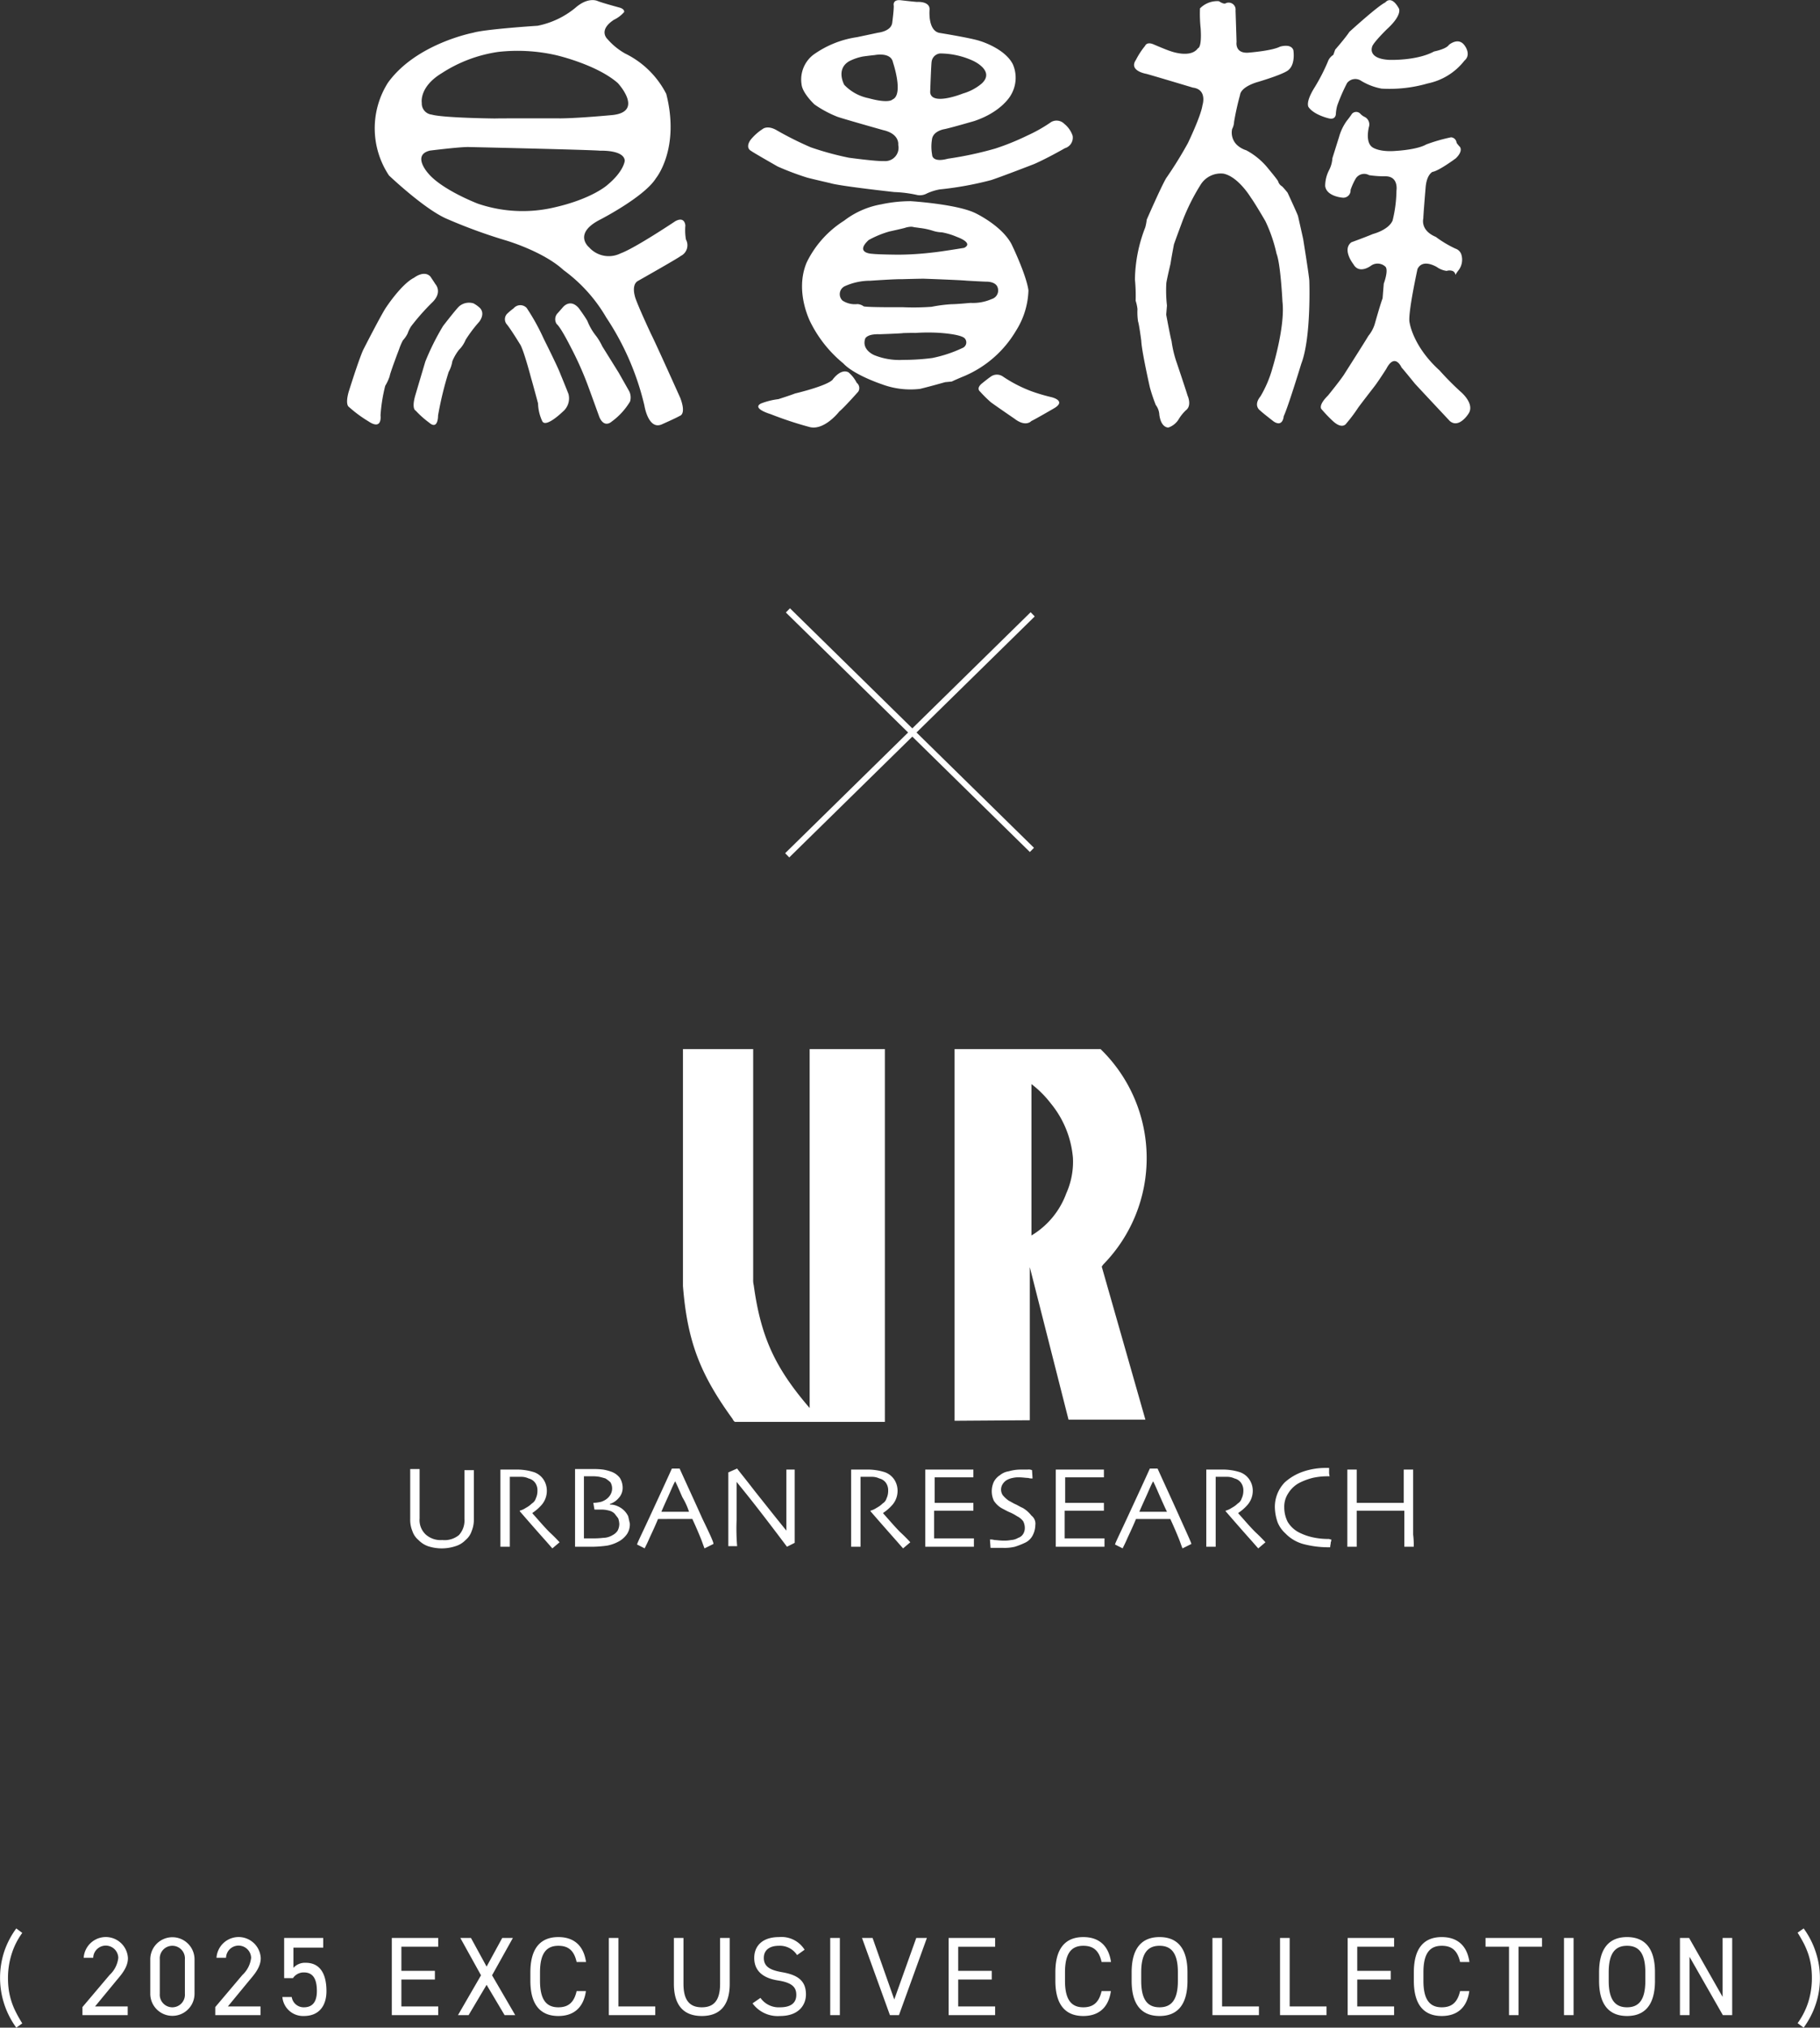 <svg id="_200_ttl.svg" data-name="200%ttl.svg" xmlns="http://www.w3.org/2000/svg" width="619.38" height="689.62" viewBox="0 0 309.69 344.81">
  <rect x="0" y="0" width="309.69" height="344.81" fill="#333333" stroke="none"/>
  <defs>
    <style>
      .cls-1 {
        fill: none;
        stroke: #fff;
        stroke-width: 1px;
      }

      .cls-1, .cls-2 {
        fill-rule: evenodd;
      }

      .cls-2 {
        fill: #fff;
      }
    </style>
  </defs>
  <g id="and">
    <path id="line" class="cls-1" d="M1324.91,2795.16l-41.77,40.98" transform="translate(-1149.19 -2690.69)"/>
    <path id="line-2" data-name="line" class="cls-1" d="M1283.26,2794.49l41.52,40.73" transform="translate(-1149.19 -2690.69)"/>
  </g>
  <path id="ur" class="cls-2" d="M1229.82,2940.51v8.58a5.024,5.024,0,0,1-.38,1.99,3.325,3.325,0,0,1-1.03,1.5,3.943,3.943,0,0,1-1.7,1.04,7.487,7.487,0,0,1-4.71,0,4.2,4.2,0,0,1-1.6-1.04,3.325,3.325,0,0,1-1.03-1.5,5.024,5.024,0,0,1-.38-1.99v-8.58h1.6v8.4a3.349,3.349,0,0,0,1.04,2.73,3.79,3.79,0,0,0,2.82.94,3.858,3.858,0,0,0,2.83-.84,3.685,3.685,0,0,0,.94-2.74v-8.3h1.6v-0.19Zm14.59,12.45-1.23,1.04c-0.18-.19-0.65-0.75-1.5-1.7s-2.26-2.55-4.05-4.62v-0.09a3.681,3.681,0,0,0,1.04-.48,4.327,4.327,0,0,0,1.03-.75,1.5,1.5,0,0,0,.66-0.85,3,3,0,0,0,.28-1.32,2.186,2.186,0,0,0-.37-1.32,1.92,1.92,0,0,0-1.13-.76,2.9,2.9,0,0,0-1.23-.28h-1.97v11.89h-1.6V2940.6h2.54a9.589,9.589,0,0,1,1.69.1,9.069,9.069,0,0,1,1.6.38,3.263,3.263,0,0,1,1.51,1.22,3.477,3.477,0,0,1,.56,1.89,3.648,3.648,0,0,1-.84,2.36,7.79,7.79,0,0,1-1.6,1.41v0.1c0.94,1.03,1.88,2.17,2.91,3.2C1243.75,2952.21,1244.31,2952.87,1244.41,2952.96Zm9.88-1.98a2.267,2.267,0,0,1-.85.76,3.178,3.178,0,0,1-1.6.47,15.855,15.855,0,0,1-2.07.09h-1.22v-10.56h1.32a6.564,6.564,0,0,1,1.32.09c0.37,0.09.75,0.19,1.03,0.28a5.436,5.436,0,0,1,.85.66,2.088,2.088,0,0,1,0,2.08,2.514,2.514,0,0,1-.66.75,3.087,3.087,0,0,1-.94.48,6.651,6.651,0,0,1-1.32.18l0.19,1.14h1.32a5.241,5.241,0,0,1,1.22.19,1.9,1.9,0,0,1,.94.56c0.19,0.28.38,0.47,0.57,0.76a3.47,3.47,0,0,1,.18.94A2.482,2.482,0,0,1,1254.29,2950.98Zm1.79-2.45a3.482,3.482,0,0,0-1.79-1.7,2.973,2.973,0,0,0-1.32-.28v-0.1a3.355,3.355,0,0,0,1.51-1.03,2.529,2.529,0,0,0,.66-1.8,3.208,3.208,0,0,0-.47-1.6,3.142,3.142,0,0,0-1.41-1.04,8.3,8.3,0,0,0-1.42-.38,13.083,13.083,0,0,0-1.88-.09h-2.92v13.21h3.11a20.671,20.671,0,0,0,2.35-.19,6.729,6.729,0,0,0,1.89-.66,4.116,4.116,0,0,0,1.5-1.32,3.01,3.01,0,0,0,.47-1.8C1256.27,2949.38,1256.17,2948.91,1256.08,2948.53Zm10.35-.76h-4.7c0.28-.66.66-1.51,1.13-2.54s0.84-1.98,1.22-2.64h0c0.47,0.94.85,1.88,1.23,2.73A11.546,11.546,0,0,1,1266.43,2947.77Zm2.26,1.14c-1.22-2.74-2.54-5.57-3.86-8.49h-1.31c-1.32,2.92-2.64,5.75-3.86,8.39s-1.98,4.15-2.07,4.53l1.31,0.66c0-.09.29-0.57,0.66-1.42s0.94-1.98,1.6-3.58H1267c0.66,1.42,1.13,2.55,1.51,3.49,0.18,0.47.37,1.04,0.56,1.51l1.51-.75C1270.67,2953.06,1270.01,2951.64,1268.69,2948.91Zm15.72-8.4v12.55l-1.31.66c-1.98-2.64-3.86-5.1-5.56-7.27s-2.73-3.39-3.01-3.77h0v6.51a36.4,36.4,0,0,0,.09,4.43h-1.5v-12.54l1.5-.66c0.1,0.18,1.13,1.41,3.02,3.86,1.88,2.36,3.67,4.63,5.36,6.7h0V2940.6h1.41v-0.09Zm19.68,12.45-1.23,1.04c-0.18-.19-0.66-0.75-1.5-1.7s-2.26-2.55-4.05-4.62v-0.09a3.681,3.681,0,0,0,1.04-.48,4.327,4.327,0,0,0,1.03-.75,1.5,1.5,0,0,0,.66-0.85,3,3,0,0,0,.28-1.32,2.186,2.186,0,0,0-.37-1.32,1.92,1.92,0,0,0-1.13-.76,2.9,2.9,0,0,0-1.23-.28h-1.97v11.89h-1.6V2940.6h2.54a9.589,9.589,0,0,1,1.69.1,9.069,9.069,0,0,1,1.6.38,3.263,3.263,0,0,1,1.51,1.22,3.477,3.477,0,0,1,.56,1.89,3.648,3.648,0,0,1-.84,2.36,7.79,7.79,0,0,1-1.6,1.41v0.1c0.94,1.03,1.88,2.17,2.91,3.2C1303.43,2952.21,1303.99,2952.87,1304.09,2952.96Zm10.92,0.76h-8.38V2940.6h8.19v1.32h-6.59v4.34h6.59v1.33h-6.68v4.71h6.77v1.42h0.1Zm10.35-3.68a3.942,3.942,0,0,1-.47,1.79,2.771,2.771,0,0,1-1.32,1.23,13.1,13.1,0,0,1-1.69.66,7.648,7.648,0,0,1-2.07.19h-2.07l-0.1-1.42a2.229,2.229,0,0,1,.76.09c0.37,0,.94.1,1.5,0.1a5.877,5.877,0,0,0,1.32-.1,2.608,2.608,0,0,0,1.22-.37,1.54,1.54,0,0,0,.85-0.66,1.907,1.907,0,0,0,.28-1.04,2.452,2.452,0,0,0-.28-1.13,2.9,2.9,0,0,0-1.04-.85,7.656,7.656,0,0,0-1.22-.66c-0.47-.19-0.94-0.47-1.32-0.66a3.943,3.943,0,0,1-1.41-1.32,3.83,3.83,0,0,1,0-3.21,2.979,2.979,0,0,1,1.04-1.13,3.023,3.023,0,0,1,1.5-.66,7.135,7.135,0,0,1,1.98-.29h1.22a1.376,1.376,0,0,1,.76.1l0.09,1.41a2.145,2.145,0,0,1-.75-0.09c-0.38,0-.94-0.1-1.51-0.1a4.325,4.325,0,0,0-1.13.1,3.235,3.235,0,0,0-1.03.38,2.08,2.08,0,0,0-.66.66,1.718,1.718,0,0,0,0,1.88,5.17,5.17,0,0,0,1.03.95c0.38,0.19.66,0.37,1.04,0.56,0.47,0.19.85,0.47,1.32,0.66a5.154,5.154,0,0,1,1.5,1.32A1.711,1.711,0,0,1,1325.36,2950.04Zm11.86,3.68h-8.38V2940.6h8.19v1.32h-6.59v4.34h6.59v1.33h-6.68v4.71h6.78v1.42h0.09Zm10.54-5.95h-4.7c0.28-.66.66-1.51,1.13-2.54s0.84-1.98,1.22-2.64h0c0.47,0.94.85,1.88,1.23,2.73S1347.39,2947.02,1347.76,2947.77Zm2.26,1.14c-1.22-2.74-2.54-5.57-3.86-8.49h-1.31c-1.32,2.92-2.64,5.75-3.86,8.39s-1.98,4.15-2.07,4.53l1.31,0.66c0-.09.29-0.57,0.66-1.42s0.94-1.98,1.6-3.58h5.84c0.66,1.42,1.13,2.55,1.51,3.49,0.18,0.47.37,1.04,0.56,1.51l1.51-.75C1351.91,2953.06,1351.25,2951.64,1350.02,2948.91Zm14.5,4.05-1.22,1.04c-0.19-.19-0.66-0.75-1.51-1.7s-2.26-2.55-4.05-4.62v-0.09a3.557,3.557,0,0,0,1.04-.48,4.327,4.327,0,0,0,1.03-.75,1.457,1.457,0,0,0,.66-0.85,3.008,3.008,0,0,0,.29-1.32,2.195,2.195,0,0,0-.38-1.32,1.89,1.89,0,0,0-1.13-.76,2.886,2.886,0,0,0-1.22-.28h-1.98v11.89h-1.6V2940.6h2.54a9.589,9.589,0,0,1,1.69.1,9.069,9.069,0,0,1,1.6.38,3.263,3.263,0,0,1,1.51,1.22,3.405,3.405,0,0,1,.57,1.89,3.658,3.658,0,0,1-.85,2.36,7.538,7.538,0,0,1-1.6,1.41v0.1c0.94,1.03,1.88,2.17,2.92,3.2C1363.86,2952.21,1364.43,2952.87,1364.52,2952.96Zm11.2-.47a0.88,0.88,0,0,1-.09.47c0,0.29-.1.57-0.1,0.85h-0.37a16.689,16.689,0,0,1-4.24-.56,6.684,6.684,0,0,1-3.01-1.8,5.141,5.141,0,0,1-1.32-1.88,8.189,8.189,0,0,1-.47-2.55,5.986,5.986,0,0,1,1.69-4.25,9,9,0,0,1,3.02-1.79,11.766,11.766,0,0,1,4.04-.66h0.48v0.57a2.769,2.769,0,0,0,.09.85h-0.38a11.627,11.627,0,0,0-2.54.28,11.175,11.175,0,0,0-2.26.85,4.957,4.957,0,0,0-1.88,1.79,4.067,4.067,0,0,0-.66,2.36,5.443,5.443,0,0,0,.57,2.45,4.811,4.811,0,0,0,1.88,1.79,9.827,9.827,0,0,0,2.35.85,12.484,12.484,0,0,0,2.64.29h0.19A0.96,0.96,0,0,0,1375.72,2952.49Zm14.03,1.23h-1.6v-6.13h-8.1v6.13h-1.6V2940.6h1.6v5.66h8v-5.66h1.6v11.04A14.49,14.49,0,0,1,1389.75,2953.72Zm-102.79-23.59c-5.84-6.79-8.29-11.98-9.51-20.85a3.6,3.6,0,0,1-.1-1.03V2869.1H1265.4v40.28c0.75,9.43,2.92,15,8.47,22.64a0.941,0.941,0,0,0,.38.47h25.51V2869.1h-12.8v61.03Zm49.98-24.43a25.831,25.831,0,0,0-.38-36.51l-0.09-.09h-24.85v63.2l12.8-.09v-26.04l6.59,25.94h13.08l-7.43-26.03C1336.75,2905.98,1336.85,2905.79,1336.94,2905.7Zm-6.31-12.08a13.9,13.9,0,0,1-5.93,7.17v-25.75a17.779,17.779,0,0,1,3.3,3.3,16.769,16.769,0,0,1,3.76,9.25A13.132,13.132,0,0,1,1330.63,2893.62Z" transform="translate(-1149.19 -2690.69)"/>
  <path id="_2025_EXCLUSIVE_COLLECTION_" data-name="( 2025 EXCLUSIVE COLLECTION )" class="cls-2" d="M1152.98,3034.78c-0.4-.65-0.76-1.27-1.06-1.87a12.2,12.2,0,0,1-1.22-3.72,14.238,14.238,0,0,1-.15-2.13,13.364,13.364,0,0,1,.61-4.04,12.135,12.135,0,0,1,1.82-3.63l-1.02-.76a14.423,14.423,0,0,0-2.05,3.93,14.386,14.386,0,0,0,2.05,12.94Zm17.94-2.89h-5.55l3.61-4.38c0.84-1,1.98-2.26,1.98-3.82a3.771,3.771,0,0,0-7.53-.07h1.62a2.136,2.136,0,0,1,4.27,0,4.679,4.679,0,0,1-1.48,2.92l-4.62,5.46v1.37h7.7v-1.48Zm11.37-8.01a3.765,3.765,0,1,0-7.53.02v5.82a3.765,3.765,0,1,0,7.53.02v-5.86Zm-1.64,0v5.86a2.141,2.141,0,1,1-4.27,0v-5.86A2.141,2.141,0,1,1,1180.65,3023.88Zm12.87,8.01h-5.55l3.61-4.38c0.84-1,1.98-2.26,1.98-3.82a3.771,3.771,0,0,0-7.53-.07h1.62a2.136,2.136,0,0,1,4.27,0,4.679,4.679,0,0,1-1.48,2.92l-4.62,5.46v1.37h7.7v-1.48Zm7.38-5.78c1.56,0,2.21,1.12,2.21,3.17,0,1.98-.86,2.76-2.21,2.76a2.052,2.052,0,0,1-2.07-1.75h-1.59a3.533,3.533,0,0,0,3.66,3.23c2.51,0,3.84-1.65,3.84-4.24,0-2.94-1.1-4.81-3.53-4.81a2.639,2.639,0,0,0-2.09.86v-3.44h5.07v-1.64h-6.65v6.83h1.5A2.2,2.2,0,0,1,1200.9,3026.11Zm14.96-5.86v13.12h7.9v-1.48h-6.27v-4.57h5.7v-1.48h-5.7v-4.1h6.27v-1.49h-7.9Zm13.07,13.12,3.06-5.15,3.06,5.15h1.81l-3.94-6.77,3.54-6.35h-1.81l-2.66,4.87-2.66-4.87h-1.81l3.52,6.35-3.92,6.77h1.81Zm19.98-9.03c-0.42-2.87-2.13-4.24-4.71-4.24-2.91,0-4.76,1.75-4.76,5.99v1.44c0,4.24,1.85,5.99,4.76,5.99,2.49,0,4.27-1.29,4.69-4.24h-1.58c-0.43,1.92-1.4,2.76-3.11,2.76-2.02,0-3.12-1.26-3.12-4.51v-1.44c0-3.25,1.1-4.51,3.12-4.51,1.61,0,2.66.71,3.11,2.76h1.6Zm5.51-4.09h-1.63v13.12h7.9v-1.48h-6.27v-11.64Zm17.3,0v7.8c0,2.87-1.1,3.99-3.11,3.99s-3.12-1.12-3.12-3.99v-7.8h-1.63v7.8c0,3.85,1.84,5.47,4.75,5.47s4.75-1.62,4.75-5.49v-7.78h-1.64Zm14.38,2a4.636,4.636,0,0,0-4.34-2.15c-3,0-4.23,1.65-4.23,3.54,0,2.28,1.59,3.46,4.06,3.84s3.1,1.21,3.1,2.45c0,1.12-.63,2.11-2.77,2.11a3.784,3.784,0,0,1-3.33-1.6l-1.35.93a5.3,5.3,0,0,0,4.68,2.15c3.27,0,4.41-1.96,4.41-3.67,0-2.43-1.54-3.34-4.07-3.78-1.92-.34-3.1-0.88-3.1-2.43,0-1.37,1.03-2.06,2.55-2.06a3.475,3.475,0,0,1,3.11,1.58Zm6-2h-1.64v13.12h1.64v-13.12Zm3.77,0,4.75,13.12h1.54l4.75-13.12h-1.81l-3.74,10.46-3.69-10.46h-1.8Zm14.74,0v13.12h7.91v-1.48h-6.28v-4.57h5.71v-1.48h-5.71v-4.1h6.28v-1.49h-7.91Zm27.63,4.09c-0.42-2.87-2.13-4.24-4.72-4.24-2.9,0-4.75,1.75-4.75,5.99v1.44c0,4.24,1.85,5.99,4.75,5.99,2.49,0,4.28-1.29,4.7-4.24h-1.58c-0.44,1.92-1.41,2.76-3.12,2.76-2.01,0-3.11-1.26-3.11-4.51v-1.44c0-3.25,1.1-4.51,3.11-4.51,1.62,0,2.66.71,3.12,2.76h1.6Zm13.01,3.19v-1.44c0-4.24-1.84-5.99-4.75-5.99s-4.75,1.75-4.75,5.99v1.44c0,4.24,1.84,5.99,4.75,5.99S1351.25,3031.77,1351.25,3027.53Zm-7.87-1.44c0-3.25,1.11-4.51,3.12-4.51s3.12,1.26,3.12,4.51v1.44c0,3.25-1.1,4.51-3.12,4.51s-3.12-1.26-3.12-4.51v-1.44Zm13.76-5.84h-1.64v13.12h7.91v-1.48h-6.27v-11.64Zm11.5,0H1367v13.12h7.91v-1.48h-6.27v-11.64Zm9.87,0v13.12h7.9v-1.48h-6.27v-4.57h5.7v-1.48h-5.7v-4.1h6.27v-1.49h-7.9Zm20.72,4.09c-0.41-2.87-2.13-4.24-4.71-4.24-2.91,0-4.75,1.75-4.75,5.99v1.44c0,4.24,1.84,5.99,4.75,5.99,2.49,0,4.28-1.29,4.69-4.24h-1.57c-0.44,1.92-1.41,2.76-3.12,2.76-2.02,0-3.12-1.26-3.12-4.51v-1.44c0-3.25,1.1-4.51,3.12-4.51,1.62,0,2.66.71,3.12,2.76h1.59Zm2.74-4.09v1.49h3.99v11.63h1.63v-11.63h3.99v-1.49h-9.61Zm14.98,0h-1.63v13.12h1.63v-13.12Zm13.85,7.28v-1.44c0-4.24-1.85-5.99-4.75-5.99s-4.76,1.75-4.76,5.99v1.44c0,4.24,1.85,5.99,4.76,5.99S1430.8,3031.77,1430.8,3027.53Zm-7.87-1.44c0-3.25,1.1-4.51,3.12-4.51s3.11,1.26,3.11,4.51v1.44c0,3.25-1.1,4.51-3.11,4.51s-3.12-1.26-3.12-4.51v-1.44Zm19.38-5.84v10.02l-5.7-10.02h-1.56v13.12h1.63v-9.92l5.67,9.92h1.59v-13.12h-1.63Zm12.76-.9c0.41,0.64.76,1.27,1.07,1.86a14.3,14.3,0,0,1,.76,1.82,11.949,11.949,0,0,1,.45,1.9,14.238,14.238,0,0,1,.15,2.13,13.693,13.693,0,0,1-.6,4.05,12.653,12.653,0,0,1-1.83,3.63l1.03,0.76a14.677,14.677,0,0,0,2.04-3.93,13.886,13.886,0,0,0,.73-4.51,14.2,14.2,0,0,0-.7-4.37,14.428,14.428,0,0,0-2.07-4.06Z" transform="translate(-1149.19 -2690.69)"/>
  <path id="toriki" class="cls-2" d="M1264.95,2758.37s-4.2-9.36-4.99-10.9c0,0-2.63-5.61-2.76-6.5,0,0-.57-1.89.55-2.51,0,0,7.01-3.96,7.27-4.24a2.024,2.024,0,0,0,.89-2.8,9.282,9.282,0,0,1-.1-2.37s-0.06-1.63-1.7-.75c0,0-6.88,4.6-9.31,5.47a4.494,4.494,0,0,1-5.37-1.02s-2.85-2.31,1.91-4.73c0,0,7.52-3.86,9.48-7.04,0,0,4.12-5.01,1.74-14.32a15.463,15.463,0,0,0-7.02-6.88,11.365,11.365,0,0,1-2.99-2.45s-1.65-1.47,1.1-3.27a5.411,5.411,0,0,0,1.75-1.33s0.11-.47-0.72-0.73c0,0-2.96-.8-3.76-1.12,0,0-1.59-.84-3.86,1.17a14.581,14.581,0,0,1-6.39,3.02s-8.99.58-10.97,1.19c0,0-9.71,1.84-14.5,8.5a14.483,14.483,0,0,0,.18,15.77s5.82,5.54,9.65,7.29a89.2,89.2,0,0,0,10.19,3.74s6.38,1.85,9.86,5.06a26.354,26.354,0,0,1,7.28,8.08,45.919,45.919,0,0,1,6.48,14.95s0.64,4.15,2.91,3.23c0,0,2.8-1.24,3.08-1.46,0,0,1.2-.18.12-3.05m-43.99-50.18s-0.51-2.7,3.42-5.07a23.9,23.9,0,0,1,9.57-3.6,29.5,29.5,0,0,1,9.86.55s6.88,1.57,10.5,4.74c0,0,4.7,5.03-1.19,5.47,0,0-5.25.5-8.46,0.54,0,0-10.71-.02-11.23.02,0,0-8.78-.09-10.78-0.66a1.9,1.9,0,0,1-1.69-1.99m30.36,8.13s4.05-.18,4.18,1.7c0,0-.13,1.8-3,4.16,0,0-2.62,2.37-9.15,3.82a23.614,23.614,0,0,1-12.86-.68s-6.11-2.34-8.46-5.18c0,0-2.8-3.1.32-3.84,0,0,4.77-.6,6.47-0.61,0,0,21.01.47,22.5,0.63m-6.34,26.61s1.23-1.56,2.71.18c0,0,1.08,1.48,1.45,2.16a9.8,9.8,0,0,0,1.48,2.55,9.955,9.955,0,0,1,1.05,1.76l2.78,4.46s1.58,2.78,1.82,3.21a2.406,2.406,0,0,1,.13,1.72,11.634,11.634,0,0,1-3.16,3.44s-1.22,1.14-2.06-.79c0,0-1.78-4.93-2.1-5.76a55.739,55.739,0,0,0-2.78-6.15s-1.66-3.33-2.39-3.92a1.484,1.484,0,0,1,.22-1.89Zm-8.39.19a1.479,1.479,0,0,1,2.22-.06,36.409,36.409,0,0,1,2.89,5.22s2.43,4.85,2.82,5.94c0,0,1.3,3.16,1.41,3.5a2.931,2.931,0,0,1-.97,2.97s-2.93,2.87-3.51,1.6a7.7,7.7,0,0,1-.71-3.01s-0.97-3.63-1.15-4.19c0,0-1.32-5.06-1.94-5.9,0,0-1.49-2.45-2.21-3.33a1.333,1.333,0,0,1,.03-1.8,10.339,10.339,0,0,1,1.12-.94m-5.83-.14s1.12,0.81,0,2.4a23.179,23.179,0,0,0-2.34,3.1,5.193,5.193,0,0,1-1.14,1.71,8.393,8.393,0,0,0-1.12,1.93,5.6,5.6,0,0,1-.63,1.83,57.608,57.608,0,0,0-1.8,7.4s0.04,2.56-1.52,1.21a16.327,16.327,0,0,1-2.29-2.04s-0.75-.26-0.05-2.64c0,0,1.48-5,1.7-5.72a42.361,42.361,0,0,1,3.01-6.03s2.31-3,2.79-3.39a2.589,2.589,0,0,1,2.39-.46,4.835,4.835,0,0,1,1,.7m-7.5-3.99s1.3,1.34-.5,3.11a38.434,38.434,0,0,0-3.62,4.09,5.938,5.938,0,0,0-.6,1.24,5.254,5.254,0,0,1-.8,1.15,9.935,9.935,0,0,0-.64,1.5s-1.53,4-1.61,4.61a8.173,8.173,0,0,1-.75,1.61,27.441,27.441,0,0,0-.8,5.03s0.36,2.64-2.06,1.01a21.733,21.733,0,0,1-3.33-2.46s-0.65-.32-0.04-2.52c0,0,1.67-5.37,2.49-7.19,0,0,3.19-6.25,3.94-7.28,0,0,2.58-3.91,4.71-4.97,0,0,1.68-1.33,2.76-.22,0,0,.67.98,0.85,1.29m108.45-25.21a4.4,4.4,0,0,0-1.42-2.03,1.848,1.848,0,0,0-2.23-.31,25.532,25.532,0,0,1-4.06,2.3,42.258,42.258,0,0,1-5.45,2.21,60.286,60.286,0,0,1-8.07,1.73c-2.75.74-2.68-.68-2.68-0.68a7.537,7.537,0,0,1-.03-2.56c0.14-1.45,2.03-1.77,2.03-1.77,0.92-.16,5.15-1.39,5.15-1.39,4.67-1.55,6.19-4.32,6.19-4.32a5.756,5.756,0,0,0,.4-5.33c-1.38-2.74-5.6-3.97-5.6-3.97-1.42-.49-6.73-1.35-6.73-1.35-2.22-.24-1.84-4.03-1.84-4.03,0.01-1.43-2.13-1.26-2.13-1.26-0.83-.06-2.86-0.3-2.86-0.3-1.38-.11-1.11.95-1.11,0.95,0.03,0.72-.27,2.97-0.27,2.97-0.25,1.4-2.4,1.61-2.4,1.61-0.59.13-3.58,0.76-3.58,0.76a16.912,16.912,0,0,0-7.48,3.03,5.308,5.308,0,0,0-1.96,4.96c0.12,1.52,2.2,3.45,2.2,3.45a18.821,18.821,0,0,0,3.88,2.09c0.89,0.33,7.82,2.28,7.82,2.28,2.85,0.65,2.55,2.5,2.55,2.5a2.266,2.266,0,0,1-2.41,2.76c-1.3.07-5.99-.57-5.99-0.57a51.019,51.019,0,0,1-6.48-1.77,56.514,56.514,0,0,1-5.73-2.86c-1.62-.97-2.44-0.26-2.44-0.26a8.773,8.773,0,0,0-2.08,1.86c-0.96,1.39.08,1.86,0.08,1.86,0.29,0.25,4.55,2.67,4.55,2.67a47.854,47.854,0,0,0,5.02,1.89c0.94,0.25,3.91.93,3.91,0.93,1.55,0.5,10.89,1.52,10.89,1.52a21.058,21.058,0,0,1,3.95.51,2.441,2.441,0,0,0,1.62-.28,9.112,9.112,0,0,1,2.18-.68,56.774,56.774,0,0,0,8.72-1.58c1.68-.54,7.33-2.73,7.33-2.73,2.27-.99,5.25-2.7,5.25-2.7a1.868,1.868,0,0,0,1.31-2.11m-30.66-6.17s-0.56.74-4.06-.22a7.866,7.866,0,0,1-4.14-2.27s-1.5-2.66.84-4.02a8.769,8.769,0,0,1,2.32-.8s0.97-.14,2.05-0.25c0,0,2.74-.56,3.08,1.26,0,0,1.87,5.49-.09,6.3m6.67-6.46a1.612,1.612,0,0,1,1.44-1.37,13.615,13.615,0,0,1,5.57,1.23s3.9,1.72,1.48,3.91a8.658,8.658,0,0,1-3.16,1.67s-5.36,2.17-5.58-.2c0,0,.16-4.8.25-5.24m13.59,31.06c-1.71-3.22-6.24-5.32-6.24-5.32-3.22-1.51-10.91-1.99-10.91-1.99a23.962,23.962,0,0,0-5.03.54,14.46,14.46,0,0,0-6.31,2.78,17.383,17.383,0,0,0-6.36,7.09c-2.13,5.03.69,10.28,0.69,10.28a21.3,21.3,0,0,0,5.54,6.9c1.86,2,6.6,3.56,6.6,3.56a13.852,13.852,0,0,0,6.45.77c1.25-.29,4.28-1.14,4.28-1.14,0.46-.04,1.13-0.11,1.13-0.11,0.76-.37,2.18-0.95,2.18-0.95a18.693,18.693,0,0,0,8.72-7.65,13.583,13.583,0,0,0,2.14-6.9c-0.37-2.7-2.88-7.86-2.88-7.86m-24.31-.7a16.805,16.805,0,0,1,3.51-1.45s2.1-.46,2.67-0.62a3.361,3.361,0,0,1,.76-0.17,1.905,1.905,0,0,1,.81.06s0.72,0.09.96,0.13a11.838,11.838,0,0,1,2.24.48,5.375,5.375,0,0,0,1.51.26,11.947,11.947,0,0,1,2.59.79s2.88,1,1.2,1.85c0,0-3.87.64-5.38,0.79a52.026,52.026,0,0,1-5.78.37s-3.41-.02-4.48-0.15c0,0-3.04-.08-0.61-2.34m15.96,18.36a22.381,22.381,0,0,1-5.13,1.7,37.965,37.965,0,0,1-4.96.32,11.407,11.407,0,0,1-4.9-.8s-2.21-.88-1.56-2.81c0,0,.26-0.82,2.42-0.75,0,0,3.66-.12,4.06-0.2,0,0,1.66-.05,2.02-0.02a31.838,31.838,0,0,1,3.92-.03s3.76,0.19,4.51.94a1.021,1.021,0,0,1-.38,1.65m4.99-8.33a7.962,7.962,0,0,1-3.63.66s-2.32.22-3.18,0.22a24.73,24.73,0,0,0-3.42.44,41.924,41.924,0,0,1-4.99.07s-5.68.05-6.57-.14a1.983,1.983,0,0,0-1.07-.39,3.83,3.83,0,0,1-2.53-.59,1.5,1.5,0,0,1,.47-2.49,10.492,10.492,0,0,1,4.24-.89s4.36-.3,5.33-0.26c0,0,3.34-.1,3.91-0.08,0,0,6.14.22,7.16,0.33,0,0,2.95.17,3.41,0.17,0,0,1.47-.04,1.84.91a1.52,1.52,0,0,1-.97,2.04m-0.25,13.26a1.784,1.784,0,0,1,2.13-.09,23.321,23.321,0,0,0,4.94,2.54,30.972,30.972,0,0,0,3.25.96s2.69,0.58.62,1.86c0,0-3.26,1.9-3.96,2.22,0,0-.93,1.1-2.87-0.4,0,0-3-2.05-4.01-2.79a20.791,20.791,0,0,1-1.85-1.83s-0.72-.51.31-1.36c0,0,1.12-.91,1.44-1.11m-22.73.99a1.133,1.133,0,0,1,.26,1.5s-2.34,2.65-3.23,3.38c0,0-2.51,3.26-5.01,2.65a61.732,61.732,0,0,1-6.69-2.21s-3.25-.95-1.63-1.8a12.038,12.038,0,0,1,2.96-.74s2.26-.72,2.82-0.96c0,0,5.27-1.23,6.39-2.32,0,0,1.34-1.98,2.72-1.29a5.757,5.757,0,0,1,1.41,1.79m83.83-59.68s4.8-4.39,6.12-5.01c0,0,.98-1.35,2.3,1.02,0,0,.68,1.06-2.03,3.53,0,0-2.53,2.47-2.54,3.08,0,0-.74,1.93,2.88,2.14,0,0,4.68.2,7.69-1.43,0,0,2.03-.38,2.52-1.12,0,0,1.71-1.49,2.77.26,0,0,1.04,1.44-.13,2.42a10.623,10.623,0,0,1-6.25,3.88,23.352,23.352,0,0,1-7.86.88,10.321,10.321,0,0,1-3.46-1.32,1.781,1.781,0,0,0-2.39.35,29.847,29.847,0,0,0-1.69,3.87,6.645,6.645,0,0,0-.23,1.41s0,1.07-1.24.74c0,0-2.44-.56-3.38-1.87,0,0-.69-0.7,1.03-3.43a32.163,32.163,0,0,0,2.22-4.32,2.247,2.247,0,0,1,.94-1.17s0.2-.57.31-0.88c0,0,1.78-2.04,2.42-3.03m-21.01-4.88a1.183,1.183,0,0,1,1.64,1.25s0.17,5.09.17,5.36c0,0-.35,2.12,2.29,1.78,0,0,3.76-.3,5.09-0.99,0,0,1.9-.61,2.29.6,0,0,.39,2.3-0.79,3.32,0,0-.31.59-5.26,2.08,0,0-2.85.74-3.03,2.23a45.5,45.5,0,0,0-1.01,4.55,2.91,2.91,0,0,1-.33,1.22,2.909,2.909,0,0,0,.78,2.67,4.161,4.161,0,0,0,1.63.95,12.1,12.1,0,0,1,3.79,3.18s1.45,1.73,1.62,2.08a1.471,1.471,0,0,0,.69.88,13.689,13.689,0,0,1,.93,1.08s1.6,3.44,1.77,3.96c0,0,.82,3.62.88,3.93,0,0,.97,6.01,1.04,7.02,0,0,.36,9.68-1.36,14.15,0,0-2.29,7.5-2.99,8.93,0,0-.12,1.93-1.69.92,0,0-1.95-1.5-2.31-1.87,0,0-1.27-.8.05-2.43a19.843,19.843,0,0,0,2.04-4.82s2.19-7.08,1.69-11.3c0,0-.31-6.4-1.01-8.15a25.333,25.333,0,0,0-1.9-5.53s-1.74-3-2.48-4.01c0,0-2.12-3.53-4.64-4.05a4.032,4.032,0,0,0-3.91,1.91,35.324,35.324,0,0,0-2.99,5.94s-1.07,2.86-1.53,4.17c0,0-.46,2.4-0.58,3.28,0,0-.65,2.72-0.72,3.34a22.3,22.3,0,0,0,.11,3.79l-0.13,1.55s0.73,3.93.91,4.48a18.8,18.8,0,0,0,.92,3.8s1.63,4.85,1.8,5.47c0,0,.8,1.69-0.27,2.5a7.231,7.231,0,0,0-1.19,1.46,3.292,3.292,0,0,1-1.79,1.48s-1.24.13-1.55-2.17a3,3,0,0,0-.61-1.67,30.188,30.188,0,0,1-.99-2.95s-1.41-6.21-1.47-7.94c0,0-.36-2.8-0.55-3.3a10.672,10.672,0,0,1-.1-2.1,6.873,6.873,0,0,0-.31-1.43,27.639,27.639,0,0,0-.12-3.61,25.241,25.241,0,0,1,1.76-8.87,9.1,9.1,0,0,0,.25-1.31s2.43-5.58,3.31-7.06a67.071,67.071,0,0,0,3.69-5.95s2.21-4.57,2.48-6.44c0,0,.88-2.68-1.63-3,0,0-7.53-2.26-7.96-2.35,0,0-3-.5-1.74-2.35a13.549,13.549,0,0,1,1.58-2.42s0.26-.74,1.44-0.23c0,0,2.21.95,2.82,1.13,0,0,3.45,1.32,4.72-.48,0,0,.69,0,0.46-3.41a23.1,23.1,0,0,1-.11-3.36,4.116,4.116,0,0,1,3.21-1.23s0.86,0.61,1.2.34m23.56,19.32a1.425,1.425,0,0,1,.81,1.59s-0.78,2.75.6,3.62c0,0,1.13.83,3.96,0.59,0,0,3.58-.18,5.17-1.1a29.1,29.1,0,0,1,4.21-1.21,1.014,1.014,0,0,1,.94.94,5.443,5.443,0,0,0,.56.68s0.63,0.68-.7,1.96c0,0-2.84,2.12-3.96,2.3,0,0-1.01.44-1.17,2.72,0,0-.38,4.48-0.39,5.21,0,0-.57,2,2.12,3.12a18.656,18.656,0,0,0,3.37,2.01,1.537,1.537,0,0,1,.98.99,2.965,2.965,0,0,1-.43,2.62,6.241,6.241,0,0,0-.58.85,0.767,0.767,0,0,0-.51-0.68,1.619,1.619,0,0,0-.98,0,3.651,3.651,0,0,1-1.62-.63s-2.44-1.56-3.34.31c0,0-1.74,7.92-1.33,9.17,0,0,.56,3.98,5.07,8.06a49.771,49.771,0,0,0,3.55,3.59s2.57,2.08,1.37,3.81c0,0-1.6,2.55-3.16,1.22,0,0-5.04-5.37-5.96-6.38,0,0-1.84-2.28-2.26-2.73,0,0-1.12-2.6-2.59.24,0,0-1.45,2.28-2.15,3.15,0,0-2.35,3.03-2.65,3.47a26.589,26.589,0,0,1-1.99,2.65s-0.64,1.12-2.28-.38a23.722,23.722,0,0,1-1.92-2s-0.75-.56,1.08-2.37c0,0,2.35-2.89,2.85-3.76,0,0,3.63-5.69,4.01-6.37a5.925,5.925,0,0,0,1.08-1.99s1.01-3.6,1.34-4.38c0,0,.13-1.64.2-2.51,0,0,.82-2.16.32-2.85a1.939,1.939,0,0,0-2.43-.25s-2.03,1.6-3.05-.2c0,0-1.99-2.49-.35-3.74,0,0,2.35-.85,3.67-1.41,0,0,2.64-.66,3.34-2.28a22.071,22.071,0,0,0,.66-5.09s0.4-2.36-1.76-2.44a18.462,18.462,0,0,1-2.89-.19,1.7,1.7,0,0,0-2.33.66,10.605,10.605,0,0,0-.83,1.86,1.224,1.224,0,0,1-1.38,1.3s-2.74-.2-2.94-2a5.945,5.945,0,0,1,.66-2.67,5.036,5.036,0,0,0,.57-2.04s0.9-2.86,1.15-3.67a8.724,8.724,0,0,1,1.28-2.66s0.69-.86.87-1.18a0.961,0.961,0,0,1,1.45-.05,2.378,2.378,0,0,0,.69.52" transform="translate(-1149.19 -2690.69)"/>
</svg>
